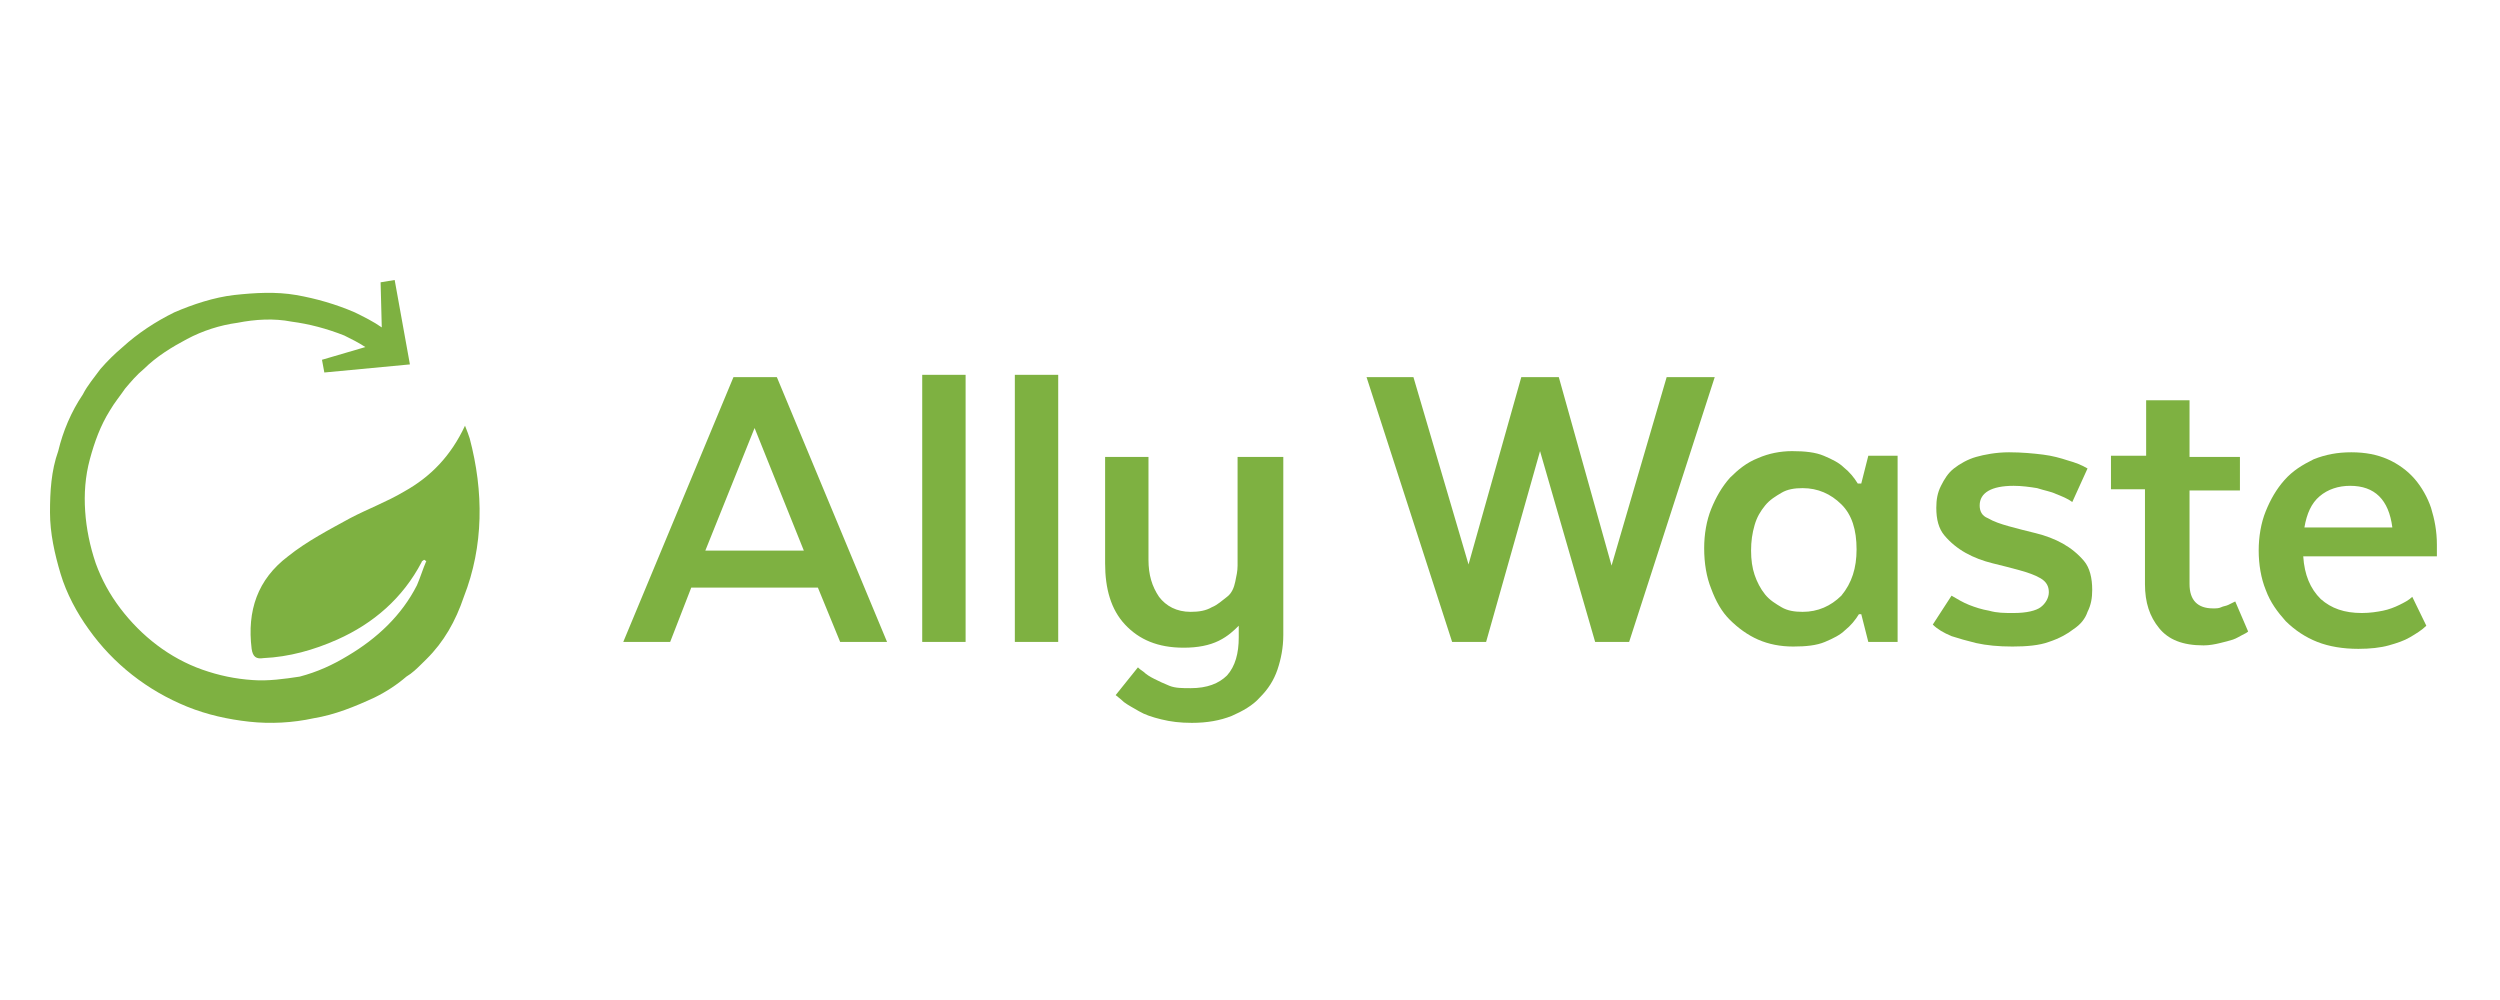 <svg width="250" height="100" viewBox="0 0 250 100" fill="none" xmlns="http://www.w3.org/2000/svg">
<g clip-path="url(#clip0)">
<path d="M46.97 43.841C46.853 43.494 46.735 43.147 46.501 42.569C45.094 45.576 43.101 47.657 40.405 49.16C38.646 50.201 36.77 50.894 35.012 51.819C32.902 52.976 30.674 54.132 28.799 55.635C25.75 57.948 24.695 61.07 25.164 64.885C25.282 65.695 25.633 65.926 26.337 65.811C28.916 65.695 31.378 65.001 33.722 63.96C37.357 62.342 40.287 59.798 42.163 56.213C42.163 56.098 42.28 56.098 42.398 55.982C42.515 55.982 42.515 56.098 42.632 56.098C42.28 56.907 42.046 57.717 41.694 58.526C40.17 61.532 37.708 63.845 34.777 65.579C33.253 66.504 31.729 67.198 29.971 67.661C28.447 67.892 26.806 68.123 25.282 68.007C23.523 67.892 21.882 67.545 20.24 66.967C16.958 65.811 14.144 63.614 12.034 60.838C10.979 59.451 10.158 57.948 9.572 56.329C8.986 54.595 8.634 52.86 8.517 51.126C8.4 49.391 8.517 47.657 8.986 45.922C9.455 44.188 10.041 42.569 10.979 41.066C11.448 40.257 12.034 39.563 12.503 38.869C13.089 38.175 13.675 37.481 14.379 36.903C15.668 35.632 17.192 34.706 18.716 33.897C20.24 33.088 21.999 32.51 23.757 32.278C25.516 31.931 27.392 31.816 29.15 32.163C30.909 32.394 32.667 32.856 34.426 33.55C35.129 33.897 35.833 34.244 36.536 34.706L32.198 35.978L32.433 37.25L40.991 36.441L39.467 28L38.06 28.231L38.177 32.741C37.357 32.163 36.419 31.7 35.481 31.238C33.605 30.428 31.612 29.85 29.619 29.503C27.626 29.156 25.516 29.272 23.406 29.503C21.413 29.734 19.303 30.428 17.427 31.238C15.551 32.163 13.793 33.319 12.268 34.706C11.448 35.4 10.745 36.094 10.041 36.903C9.455 37.713 8.751 38.522 8.283 39.447C7.11 41.182 6.29 43.147 5.821 45.113C5.117 47.079 5 49.16 5 51.241C5 53.323 5.469 55.404 6.055 57.37C6.641 59.335 7.696 61.301 8.869 62.92C11.331 66.389 14.73 69.048 18.716 70.667C20.709 71.476 22.82 71.939 24.93 72.17C27.04 72.401 29.267 72.286 31.378 71.823C33.488 71.476 35.481 70.667 37.474 69.742C38.646 69.164 39.701 68.47 40.639 67.661C41.225 67.314 41.694 66.851 42.163 66.389C42.28 66.273 42.515 66.042 42.632 65.926C44.391 64.192 45.563 62.11 46.384 59.682C48.377 54.595 48.377 49.16 46.97 43.841Z" fill="#7EB141"/>
<path d="M88.705 64.192H84.016L81.788 58.757H69.127L67.017 64.192H62.327L73.347 37.713H77.685L88.705 64.192ZM70.534 55.057H80.382L75.458 42.8L70.534 55.057Z" fill="#7EB141"/>
<path d="M92.222 37.482H96.56V64.192H92.222V37.482Z" fill="#7EB141"/>
<path d="M101.484 37.482H105.821V64.192H101.484V37.482Z" fill="#7EB141"/>
<path d="M123.993 45.691H128.33V63.498C128.33 64.77 128.096 65.926 127.744 66.967C127.392 68.007 126.806 68.932 125.986 69.742C125.282 70.551 124.227 71.129 123.172 71.592C122 72.055 120.71 72.286 119.186 72.286C118.014 72.286 117.076 72.17 116.138 71.939C115.2 71.708 114.497 71.476 113.91 71.129C113.324 70.783 112.855 70.551 112.386 70.204C112.035 69.858 111.683 69.626 111.566 69.511L113.793 66.736C113.91 66.851 114.028 66.967 114.379 67.198C114.614 67.429 114.966 67.661 115.435 67.892C115.903 68.123 116.372 68.354 116.959 68.586C117.545 68.817 118.248 68.817 119.069 68.817C120.71 68.817 121.882 68.355 122.703 67.545C123.524 66.62 123.875 65.348 123.875 63.729V62.573C123.406 63.035 122.82 63.614 121.882 64.076C120.945 64.539 119.772 64.77 118.365 64.77C115.786 64.77 113.91 63.961 112.504 62.457C111.097 60.954 110.511 58.873 110.511 56.329V45.691H114.848V55.982C114.848 57.485 115.2 58.642 115.903 59.682C116.607 60.607 117.662 61.185 119.069 61.185C119.889 61.185 120.593 61.07 121.179 60.723C121.765 60.492 122.234 60.029 122.703 59.682C123.172 59.335 123.406 58.757 123.524 58.179C123.641 57.601 123.758 57.139 123.758 56.56V45.691H123.993Z" fill="#7EB141"/>
<path d="M154.004 45.113L148.611 64.192H145.212L136.654 37.713H141.343L146.853 56.445L152.129 37.713H155.88L161.156 56.56L166.666 37.713H171.473L162.914 64.192H159.514L154.004 45.113Z" fill="#7EB141"/>
<path d="M186.127 48.351L186.83 45.576H189.761V64.192H186.83L186.127 61.417H185.893C185.54 61.995 185.071 62.573 184.486 63.035C184.017 63.498 183.313 63.845 182.493 64.192C181.671 64.539 180.617 64.654 179.327 64.654C178.037 64.654 176.866 64.423 175.81 63.961C174.754 63.498 173.817 62.804 172.997 61.995C172.176 61.185 171.59 60.145 171.12 58.873C170.651 57.717 170.417 56.329 170.417 54.826C170.417 53.438 170.651 52.051 171.12 50.895C171.59 49.738 172.176 48.698 172.997 47.773C173.817 46.963 174.637 46.269 175.81 45.807C176.866 45.344 178.037 45.113 179.21 45.113C180.5 45.113 181.554 45.229 182.376 45.576C183.196 45.922 183.899 46.269 184.369 46.732C184.954 47.194 185.423 47.773 185.774 48.351H186.127ZM185.657 54.941C185.657 52.976 185.189 51.473 184.134 50.432C183.079 49.391 181.789 48.813 180.264 48.813C179.444 48.813 178.741 48.929 178.154 49.276C177.569 49.623 176.983 49.969 176.513 50.548C176.044 51.126 175.693 51.704 175.459 52.513C175.224 53.323 175.107 54.132 175.107 55.057C175.107 55.982 175.224 56.792 175.459 57.485C175.693 58.179 176.044 58.873 176.513 59.451C176.983 60.029 177.569 60.376 178.154 60.723C178.741 61.07 179.444 61.185 180.264 61.185C181.789 61.185 183.079 60.607 184.134 59.567C185.189 58.295 185.657 56.792 185.657 54.941Z" fill="#7EB141"/>
<path d="M195.154 59.567C195.74 59.913 196.326 60.261 196.913 60.492C197.499 60.723 198.201 60.954 198.906 61.07C199.726 61.301 200.429 61.301 201.367 61.301C202.657 61.301 203.594 61.07 204.063 60.723C204.533 60.376 204.884 59.798 204.884 59.22C204.884 58.642 204.65 58.179 204.063 57.832C203.477 57.485 202.774 57.254 201.953 57.023C201.133 56.792 200.194 56.56 199.257 56.329C198.319 56.098 197.381 55.751 196.56 55.288C195.74 54.826 195.037 54.248 194.45 53.554C193.864 52.86 193.63 51.935 193.63 50.779C193.63 49.969 193.747 49.276 194.099 48.582C194.45 47.888 194.801 47.31 195.389 46.847C195.974 46.385 196.794 45.922 197.616 45.691C198.436 45.46 199.609 45.229 200.899 45.229C202.187 45.229 203.36 45.344 204.299 45.46C205.236 45.576 206.057 45.807 206.76 46.038C207.58 46.269 208.167 46.501 208.753 46.847L207.229 50.201C206.76 49.854 206.174 49.623 205.587 49.391C205.119 49.16 204.416 49.044 203.711 48.813C203.009 48.698 202.187 48.582 201.367 48.582C199.14 48.582 197.967 49.276 197.967 50.548C197.967 51.126 198.201 51.588 198.789 51.819C199.374 52.166 200.077 52.398 200.899 52.629C201.719 52.86 202.657 53.092 203.594 53.323C204.533 53.554 205.47 53.901 206.291 54.363C207.111 54.826 207.814 55.404 208.401 56.098C208.987 56.792 209.221 57.832 209.221 58.989C209.221 59.798 209.104 60.492 208.753 61.185C208.519 61.879 208.05 62.457 207.346 62.92C206.76 63.382 205.939 63.845 204.884 64.192C203.946 64.539 202.657 64.654 201.25 64.654C199.843 64.654 198.67 64.539 197.616 64.307C196.677 64.076 195.857 63.845 195.154 63.614C194.333 63.267 193.747 62.92 193.279 62.457L195.154 59.567Z" fill="#7EB141"/>
<path d="M214.614 45.691V40.025H218.953V45.691H223.993V49.044H218.953V58.41C218.953 60.029 219.773 60.839 221.297 60.839C221.649 60.839 221.883 60.838 222.117 60.723C222.351 60.607 222.587 60.607 222.821 60.492C223.056 60.376 223.29 60.26 223.524 60.145L224.814 63.151C224.697 63.267 224.463 63.382 224.227 63.498C223.993 63.614 223.641 63.845 223.29 63.96C222.939 64.076 222.469 64.192 222 64.307C221.531 64.423 220.946 64.539 220.359 64.539C218.249 64.539 216.841 63.961 215.904 62.804C214.966 61.648 214.497 60.26 214.497 58.41V48.929H211.097V45.576H214.614V45.691Z" fill="#7EB141"/>
<path d="M242.633 62.573C242.164 63.035 241.579 63.382 240.993 63.729C240.406 64.076 239.703 64.307 238.881 64.539C238.061 64.77 237.006 64.885 235.834 64.885C234.31 64.885 232.903 64.654 231.731 64.192C230.559 63.729 229.503 63.035 228.566 62.111C227.744 61.185 227.041 60.26 226.573 58.989C226.103 57.832 225.869 56.445 225.869 55.057C225.869 53.67 226.103 52.282 226.573 51.126C227.041 49.969 227.627 48.929 228.449 48.004C229.269 47.079 230.207 46.501 231.379 45.922C232.551 45.46 233.724 45.229 235.13 45.229C236.537 45.229 237.71 45.46 238.764 45.922C239.82 46.385 240.757 47.079 241.461 47.888C242.164 48.698 242.751 49.738 243.103 50.779C243.454 51.935 243.689 53.092 243.689 54.479C243.689 54.595 243.689 54.71 243.689 54.826C243.689 54.941 243.689 55.057 243.689 55.173V55.635H230.324C230.441 57.485 231.027 58.873 232.083 59.913C233.137 60.839 234.427 61.301 236.186 61.301C237.006 61.301 237.71 61.185 238.296 61.07C238.881 60.954 239.469 60.723 239.937 60.492C240.406 60.261 240.876 60.029 241.227 59.682L242.633 62.573ZM235.013 48.582C233.841 48.582 232.786 48.929 231.966 49.623C231.144 50.316 230.676 51.357 230.441 52.745H239.234C238.881 49.969 237.476 48.582 235.013 48.582Z" fill="#7EB141"/>
</g>
<defs>
<clipPath id="clip0">
<rect width="240" height="44.286" fill="white" transform="translate(5 28)"/>
</clipPath>
</defs>
</svg>
